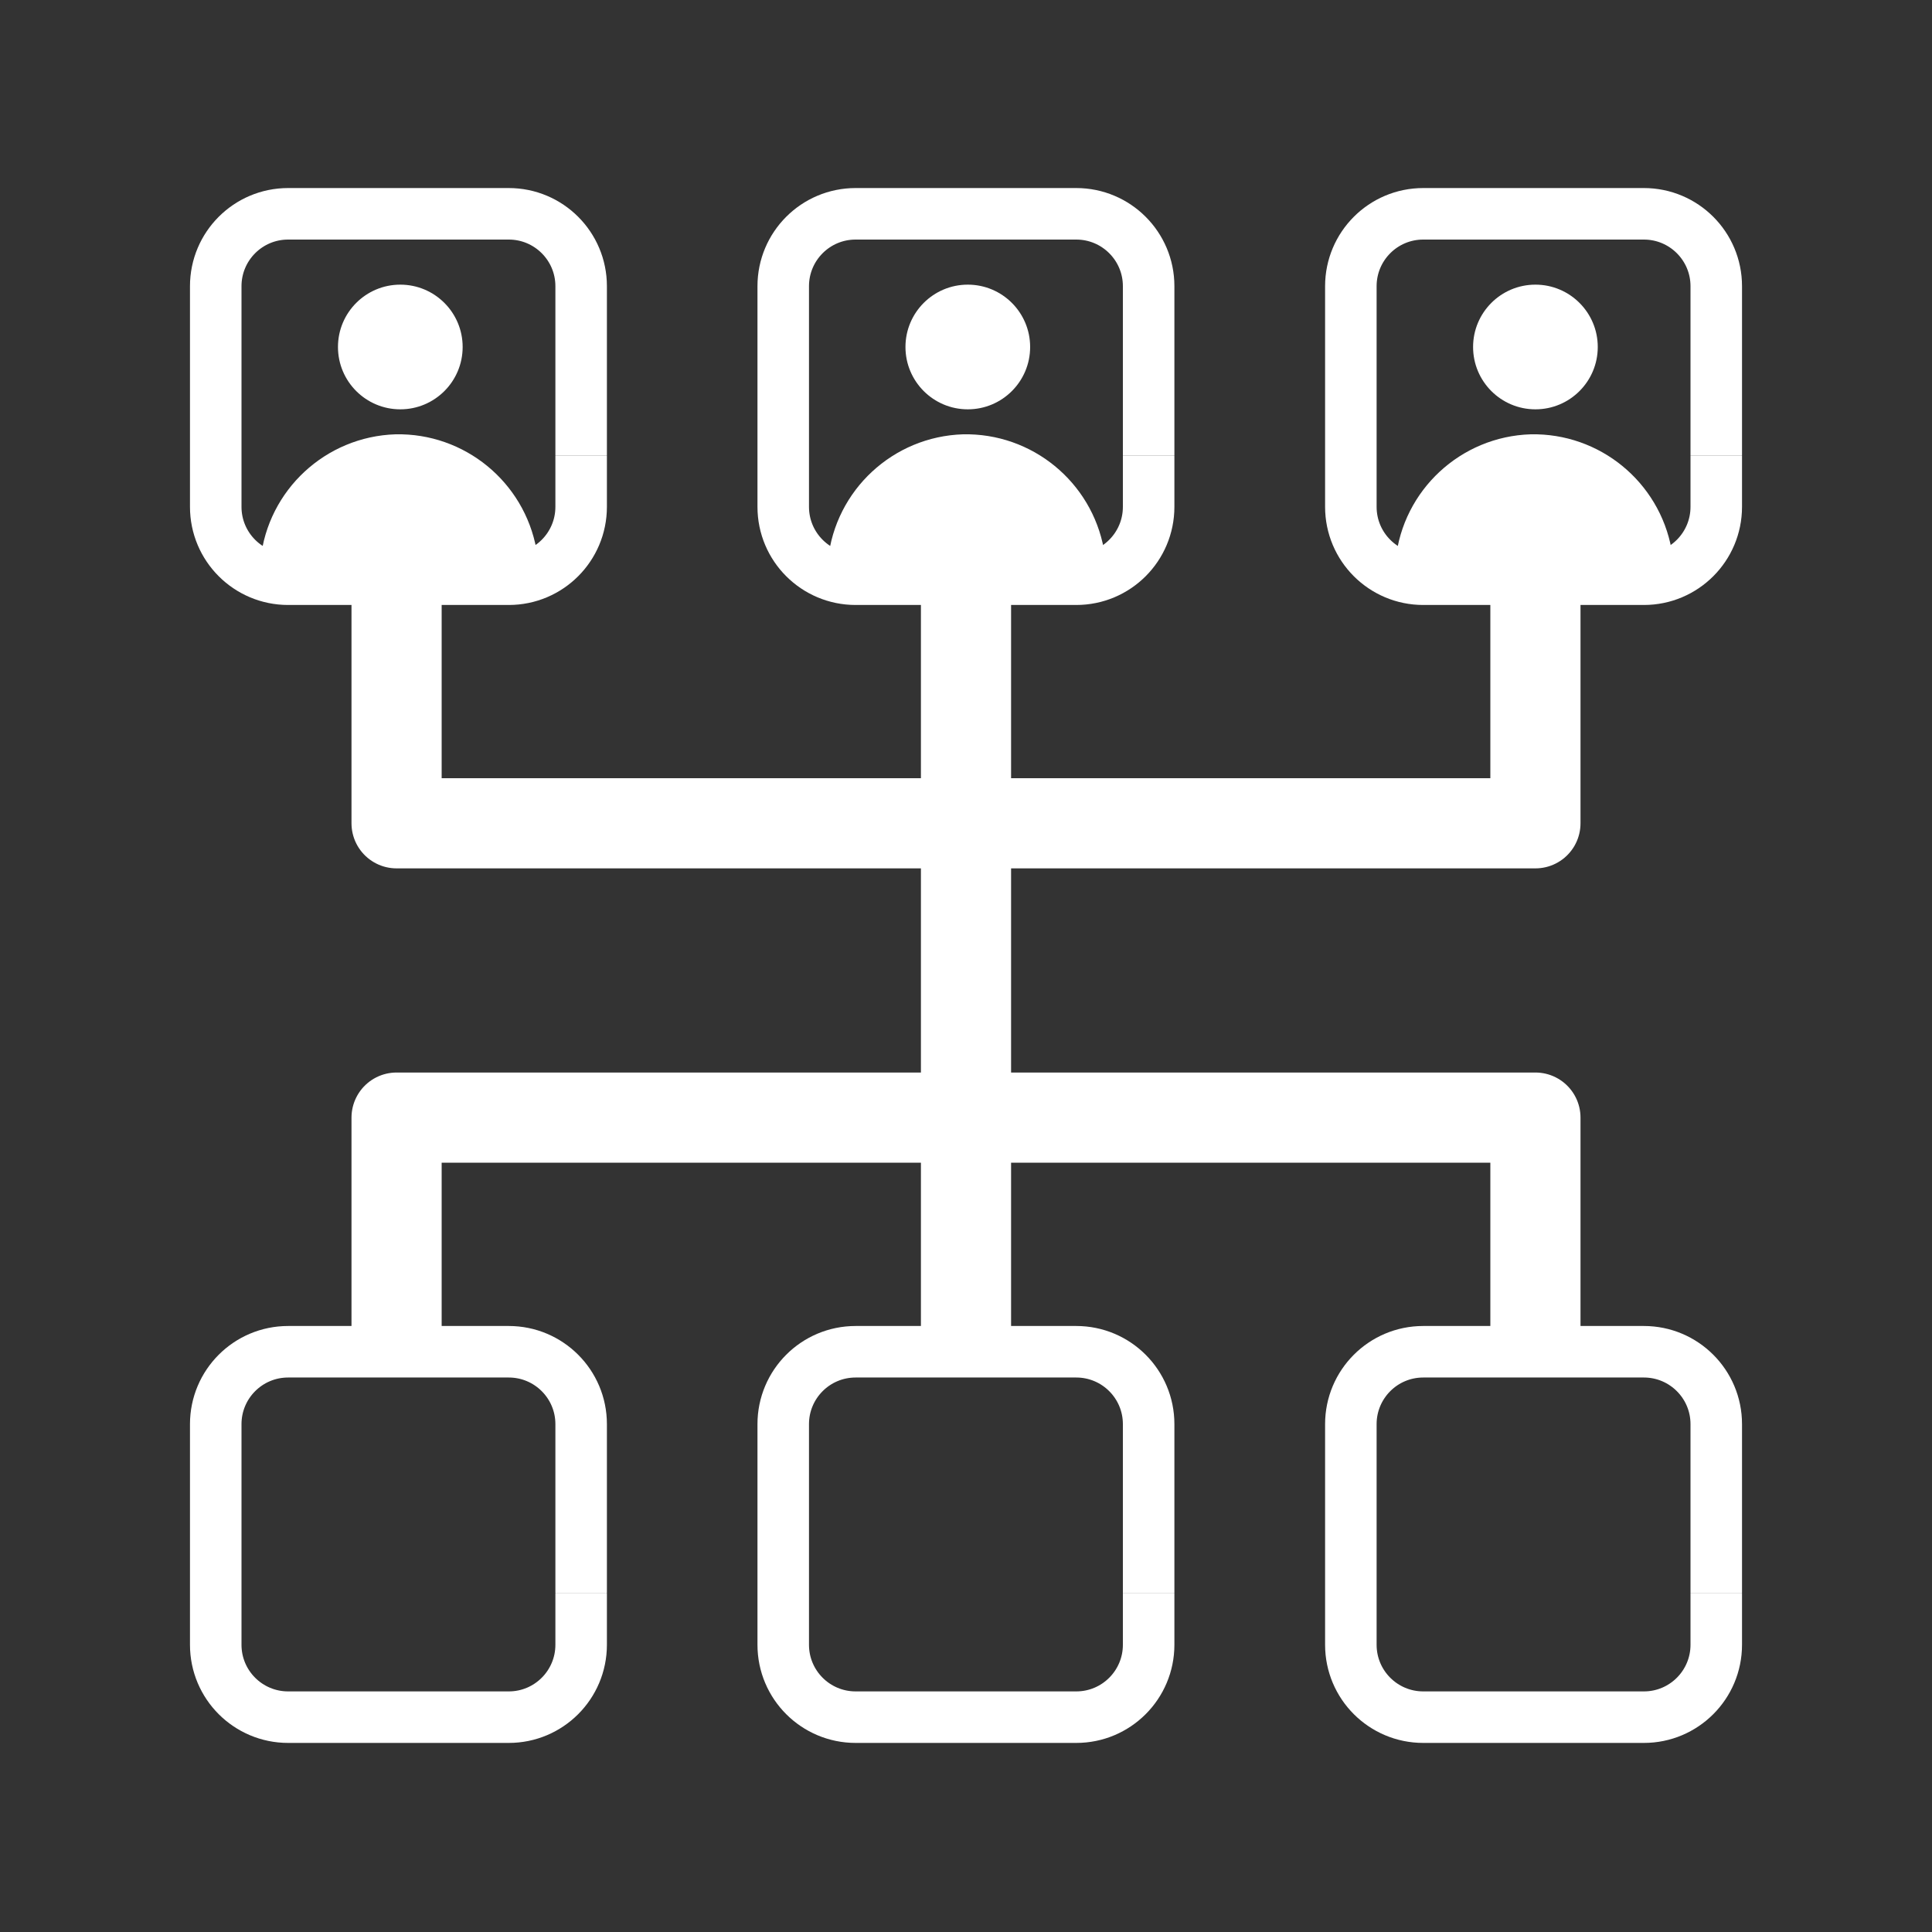 <?xml version="1.0" encoding="UTF-8"?>
<svg xmlns="http://www.w3.org/2000/svg" id="Calque_1" data-name="Calque 1" viewBox="0 0 150 150">
  <rect x="0" y="0" width="150" height="150" fill="#333333" stroke="none"/>
  <defs>
    <style>
      .cls-1 {
        stroke-miterlimit: 10;
        stroke-width: 4px;
      }

      .cls-1, .cls-2 {
        fill: none;
        stroke: #fff;
      }

      .cls-2 {
        stroke-linejoin: round;
        stroke-width: 7px;
      }

      .cls-3 {
        fill: #fff;
        stroke-width: 0px;
      }
    </style>
  </defs>
  <g>
    <path class="cls-1" d="M89.18,35.36v3.99c0,3.1-2.51,5.62-5.62,5.62h-17.13c-3.1,0-5.62-2.51-5.62-5.62v-17.13c0-3.1,2.51-5.62,5.62-5.62h17.13c3.1,0,5.62,2.51,5.62,5.62v13.13"></path>
    <path class="cls-1" d="M45.12,35.36v3.99c0,3.1-2.51,5.62-5.62,5.62h-17.13c-3.1,0-5.62-2.51-5.62-5.62v-17.13c0-3.1,2.51-5.62,5.62-5.62h17.13c3.1,0,5.62,2.51,5.62,5.62v13.13"></path>
    <path class="cls-1" d="M133.25,35.36v3.99c0,3.1-2.51,5.62-5.62,5.62h-17.13c-3.1,0-5.62-2.51-5.62-5.62v-17.13c0-3.1,2.51-5.62,5.62-5.62h17.13c3.1,0,5.62,2.51,5.62,5.62v13.13"></path>
  </g>
  <g>
    <path class="cls-1" d="M89.18,123.71v3.99c0,3.1-2.51,5.62-5.62,5.62h-17.13c-3.1,0-5.62-2.51-5.62-5.62v-17.13c0-3.1,2.51-5.62,5.62-5.62h17.13c3.1,0,5.62,2.51,5.62,5.62v13.13"></path>
    <path class="cls-1" d="M45.12,123.71v3.99c0,3.1-2.51,5.62-5.62,5.62h-17.13c-3.1,0-5.62-2.51-5.62-5.62v-17.13c0-3.1,2.51-5.62,5.62-5.62h17.13c3.1,0,5.62,2.51,5.62,5.62v13.13"></path>
    <path class="cls-1" d="M133.25,123.71v3.99c0,3.1-2.51,5.62-5.62,5.62h-17.13c-3.1,0-5.62-2.51-5.62-5.62v-17.13c0-3.1,2.51-5.62,5.62-5.62h17.13c3.1,0,5.62,2.51,5.62,5.62v13.13"></path>
  </g>
  <line class="cls-2" x1="75" y1="104.52" x2="75" y2="45.41"></line>
  <polyline class="cls-2" points="119.21 104.52 119.21 86.77 30.79 86.77 30.79 104.52"></polyline>
  <polyline class="cls-2" points="30.79 46.17 30.79 63.92 119.21 63.92 119.21 46.17"></polyline>
  <circle id="Ellipse_4" data-name="Ellipse 4" class="cls-3" cx="31.08" cy="26.94" r="4.84"></circle>
  <path id="Intersection_1" data-name="Intersection 1" class="cls-3" d="M20.23,43.45c.57-5.41,5.05-9.56,10.48-9.73,5.35-.11,9.98,3.68,10.94,8.94-2.88,2.81-6.71,4.43-10.73,4.53-3.9.11-7.71-1.22-10.69-3.74Z"></path>
  <circle id="Ellipse_4-2" data-name="Ellipse 4" class="cls-3" cx="75.14" cy="26.94" r="4.84"></circle>
  <path id="Intersection_1-2" data-name="Intersection 1" class="cls-3" d="M64.29,43.45c.57-5.41,5.05-9.56,10.48-9.73,5.35-.11,9.98,3.68,10.94,8.94-2.88,2.81-6.71,4.43-10.73,4.53-3.9.11-7.71-1.22-10.69-3.74Z"></path>
  <circle id="Ellipse_4-3" data-name="Ellipse 4" class="cls-3" cx="119.21" cy="26.94" r="4.84"></circle>
  <path id="Intersection_1-3" data-name="Intersection 1" class="cls-3" d="M108.36,43.45c.57-5.41,5.05-9.56,10.48-9.73,5.35-.11,9.98,3.68,10.94,8.94-2.88,2.81-6.71,4.43-10.73,4.53-3.9.11-7.71-1.22-10.69-3.74Z"></path>
</svg>
